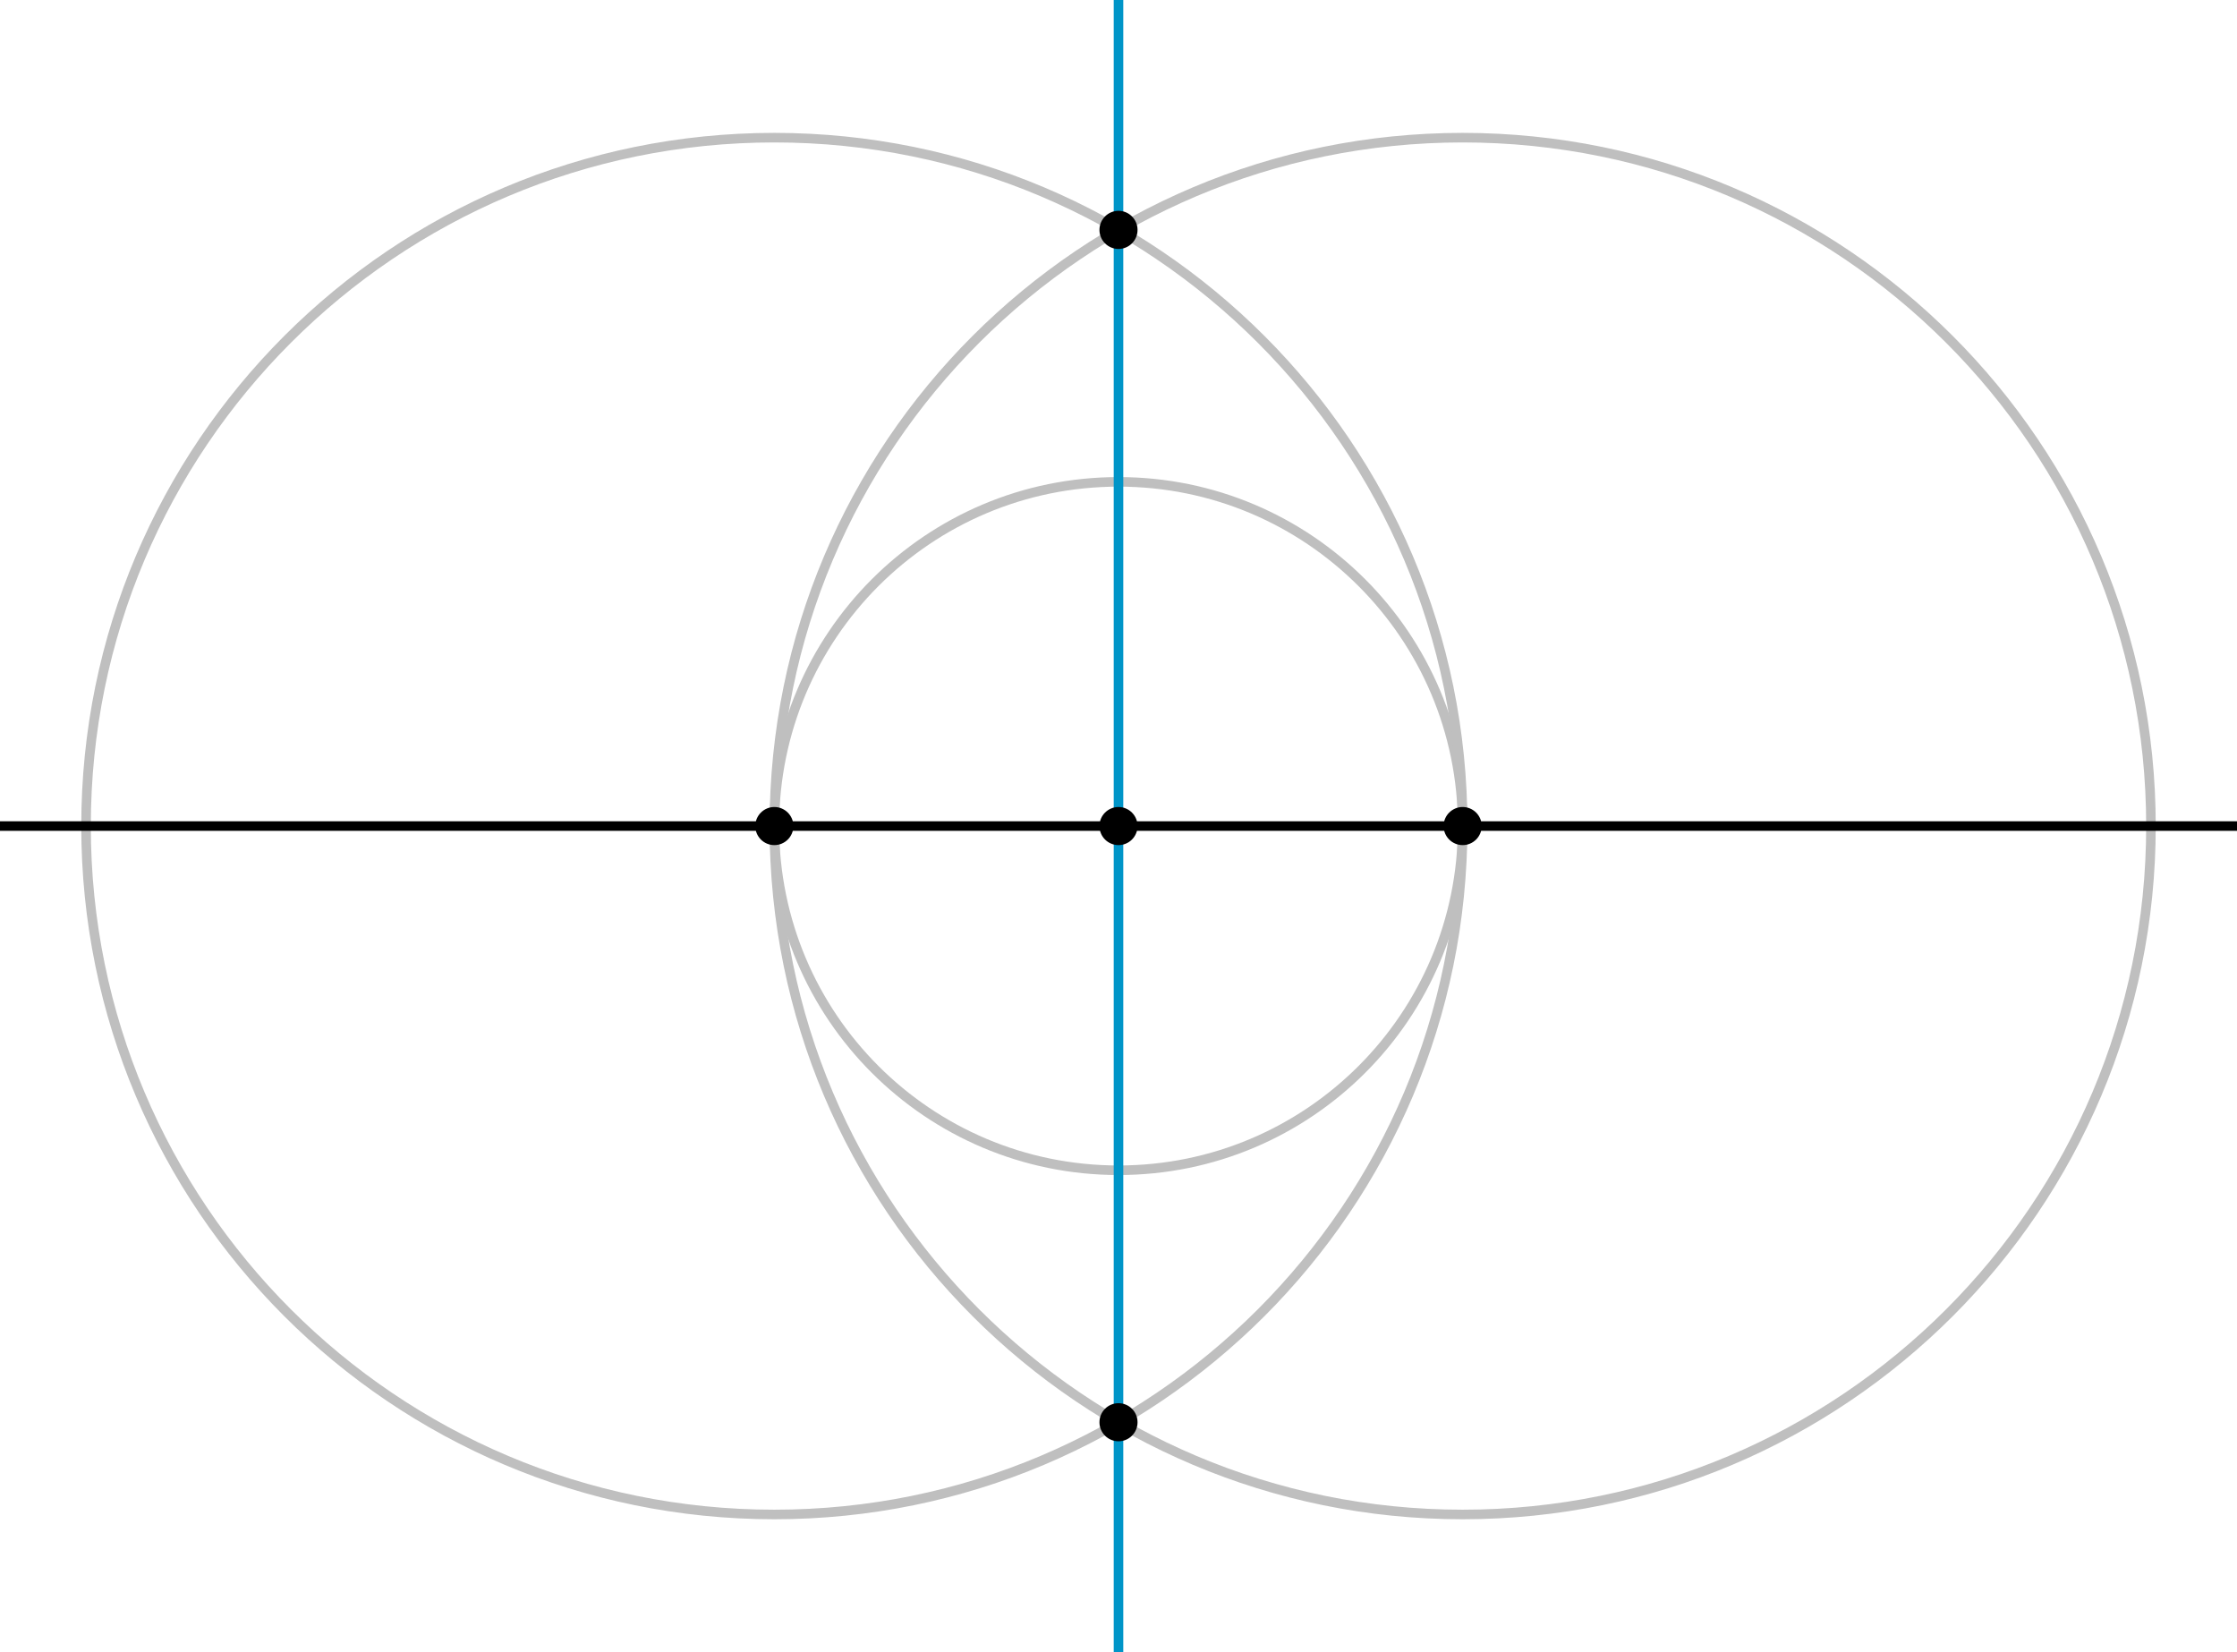 <?xml version='1.0' encoding='UTF-8'?>
<!-- This file was generated by dvisvgm 2.1.3 -->
<svg height='172.8pt' version='1.1' viewBox='-72 -72 234 172.8' width='234pt' xmlns='http://www.w3.org/2000/svg' xmlns:xlink='http://www.w3.org/1999/xlink'>
<defs>
<clipPath id='clip1'>
<path d='M-72 100.801V-72H162V100.801ZM162 -72'/>
</clipPath>
</defs>
<g id='page1'>
<path clip-path='url(#clip1)' d='M81 14.398C81 -5.484 64.883 -21.602 45 -21.602C25.117 -21.602 9 -5.484 9 14.398C9 34.281 25.117 50.398 45 50.398S81 34.281 81 14.398Z' fill='none' stroke='#bfbfbf' stroke-linejoin='bevel' stroke-miterlimit='10.037' stroke-width='1'/>
<path clip-path='url(#clip1)' d='M81 14.398C81 -25.367 48.766 -57.602 9 -57.602C-30.766 -57.602 -63 -25.367 -63 14.398C-63 54.164 -30.766 86.402 9 86.402C48.766 86.402 81 54.164 81 14.398Z' fill='none' stroke='#bfbfbf' stroke-linejoin='bevel' stroke-miterlimit='10.037' stroke-width='1'/>
<path clip-path='url(#clip1)' d='M153 14.398C153 -25.367 120.766 -57.602 81 -57.602C41.234 -57.602 9 -25.367 9 14.398C9 54.164 41.234 86.402 81 86.402C120.766 86.402 153 54.164 153 14.398Z' fill='none' stroke='#bfbfbf' stroke-linejoin='bevel' stroke-miterlimit='10.037' stroke-width='1'/>
<path clip-path='url(#clip1)' d='M45 122.403V-93.601' fill='none' stroke='#0095c8' stroke-linejoin='bevel' stroke-miterlimit='10.037' stroke-width='1'/>
<path clip-path='url(#clip1)' d='M46.992 14.398C46.992 13.301 46.102 12.406 45 12.406S43.008 13.301 43.008 14.398C43.008 15.5 43.898 16.391 45 16.391S46.992 15.5 46.992 14.398Z'/>
<path clip-path='url(#clip1)' d='M-315.004 14.398H9H81H405.004' fill='none' stroke='#000000' stroke-linejoin='bevel' stroke-miterlimit='10.037' stroke-width='1'/>
<path clip-path='url(#clip1)' d='M10.992 14.398C10.992 13.301 10.102 12.406 9 12.406S7.008 13.301 7.008 14.398C7.008 15.5 7.898 16.391 9 16.391S10.992 15.5 10.992 14.398Z'/>
<path clip-path='url(#clip1)' d='M82.992 14.398C82.992 13.301 82.102 12.406 81 12.406S79.008 13.301 79.008 14.398C79.008 15.5 79.898 16.391 81 16.391S82.992 15.5 82.992 14.398Z'/>
<path clip-path='url(#clip1)' d='M46.992 -47.953C46.992 -49.055 46.102 -49.949 45 -49.949S43.008 -49.055 43.008 -47.953C43.008 -46.855 43.898 -45.961 45 -45.961S46.992 -46.855 46.992 -47.953Z'/>
<path clip-path='url(#clip1)' d='M46.992 76.754C46.992 75.652 46.102 74.762 45 74.762S43.008 75.652 43.008 76.754S43.898 78.746 45 78.746S46.992 77.856 46.992 76.754Z'/>
</g>
</svg>